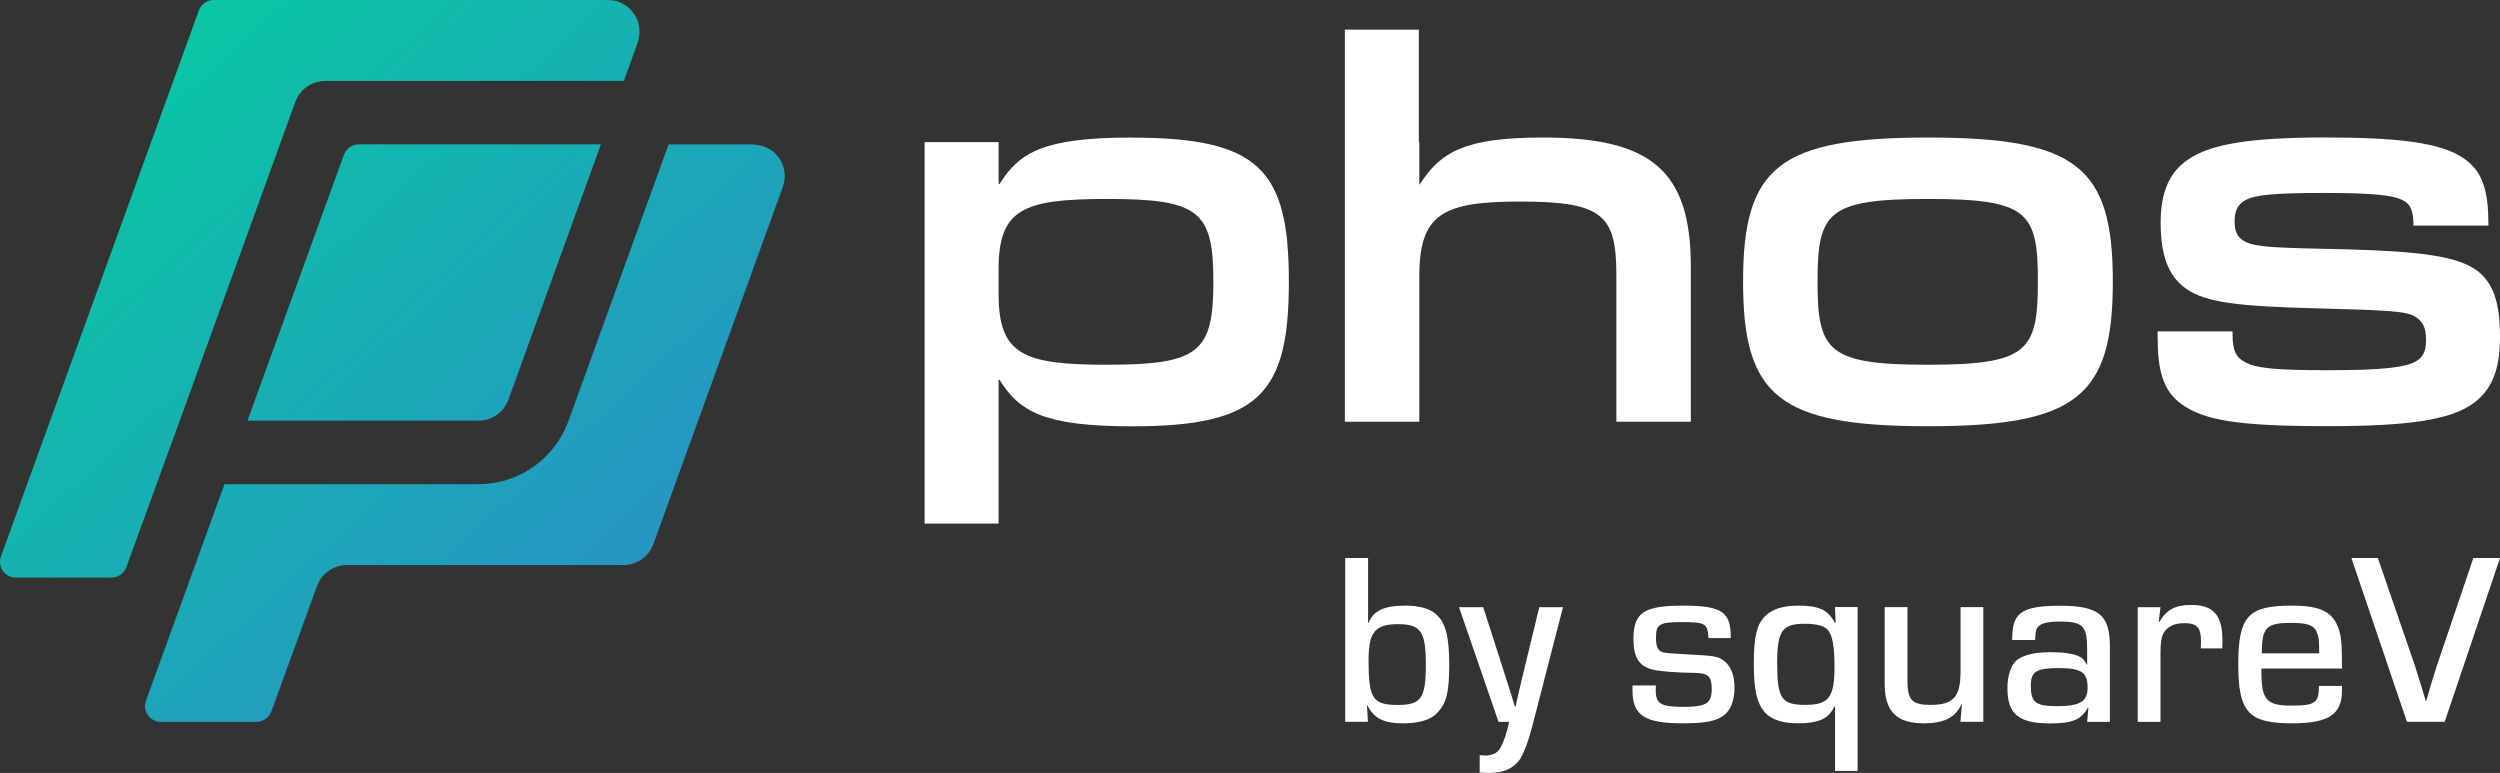 <?xml version="1.0" encoding="UTF-8"?> <svg xmlns="http://www.w3.org/2000/svg" width="207" height="64" viewBox="0 0 207 64" fill="none"><rect x="0" y="0" width="207" height="64" fill="#333333" stroke="none"/><path d="M93.716 11.388C86.457 11.388 84.402 12.6 82.769 15.228H82.683V11.768H76.558V43.352H82.683V31.459H82.769C84.402 34.086 86.457 35.299 93.755 35.299C104.281 35.299 106.718 32.586 106.718 23.327C106.718 14.068 104.287 11.395 93.716 11.395V11.388ZM91.661 30.201C84.699 30.201 82.683 29.369 82.683 24.316V22.311C82.683 17.305 84.699 16.473 91.661 16.473C99.295 16.473 100.467 17.475 100.467 23.314C100.467 29.152 99.295 30.201 91.661 30.201Z" fill="white"></path><path d="M127.749 11.388C121.334 11.388 119.279 12.554 117.56 15.267H117.52V11.761H117.481V2.457H111.355V34.919H117.52V22.862C117.52 17.685 119.49 16.689 125.865 16.689C132.663 16.689 133.835 17.777 133.835 22.737V34.919H140.001V22.069C140.001 14.101 136.687 11.388 127.756 11.388H127.749Z" fill="white"></path><path d="M159.635 11.388C147.265 11.388 144.327 13.852 144.327 23.32C144.327 32.789 147.265 35.292 159.635 35.292C172.004 35.292 174.942 32.789 174.942 23.32C174.942 13.852 172.004 11.388 159.635 11.388ZM159.635 30.201C151.329 30.201 150.492 29.074 150.492 23.314C150.492 17.554 151.329 16.473 159.635 16.473C167.94 16.473 168.737 17.561 168.737 23.314C168.737 29.067 167.901 30.201 159.635 30.201Z" fill="white"></path><path d="M205.031 22.357C203.437 21.23 200.42 20.811 194.38 20.647C188.465 20.523 186.871 20.483 185.91 20.018C185.198 19.645 185.027 19.101 185.027 18.308C185.027 17.515 185.238 16.932 185.949 16.558C186.746 16.139 188.255 15.975 192.45 15.975C196.646 15.975 198.154 16.185 198.912 16.558C199.623 16.892 199.834 17.515 199.834 18.642V18.681H206.039V18.557C206.039 15.929 205.617 14.219 204.023 13.131C202.133 11.794 198.53 11.382 192.45 11.382C186.371 11.382 183.012 11.925 181.167 13.216C179.745 14.173 178.902 15.719 178.902 18.432C178.902 21.145 179.534 22.855 180.996 23.897C182.63 25.064 185.442 25.358 191.522 25.522C197.983 25.686 199.241 25.771 199.992 26.23C200.578 26.603 200.875 27.062 200.875 28.15C200.875 28.943 200.71 29.565 199.992 29.945C199.11 30.404 197.476 30.653 192.694 30.653C188.334 30.653 186.74 30.489 185.818 29.945C185.146 29.572 184.856 29.028 184.856 27.737V27.442H178.651V27.901C178.651 30.614 179.073 32.363 180.667 33.49C182.511 34.781 185.152 35.286 192.701 35.286C199.366 35.286 202.851 34.788 204.781 33.405C206.375 32.239 207 30.529 207 27.901C207 25.064 206.454 23.393 205.031 22.351V22.357Z" fill="white"></path><path d="M39.612 34.834C40.725 34.834 41.713 34.139 42.095 33.097L49.755 11.952H29.712C29.159 11.952 28.658 12.299 28.474 12.817L20.491 34.834H39.612Z" fill="url(#paint0_linear_4230_113)"></path><path d="M14.333 36.354L24.45 8.439C24.825 7.397 25.82 6.703 26.933 6.703H51.653L52.773 3.61C53.049 2.85 53.016 1.985 52.595 1.29C52.107 0.478 51.264 -0 50.322 -0H17.705C17.152 -0 16.651 0.347 16.467 0.864L0.079 46.071C-0.231 46.923 0.408 47.828 1.317 47.828H9.221C9.775 47.828 10.269 47.48 10.46 46.963L14.247 36.57C14.273 36.498 14.3 36.426 14.333 36.36V36.354Z" fill="url(#paint1_linear_4230_113)"></path><path d="M62.238 11.958H55.361L47.056 34.886C45.923 38.005 42.946 40.089 39.613 40.089H18.588L12.087 58.017C11.777 58.869 12.416 59.773 13.325 59.773H21.229C21.782 59.773 22.276 59.426 22.468 58.908L26.255 48.516C26.63 47.48 27.625 46.786 28.731 46.786H51.62C52.733 46.786 53.721 46.091 54.103 45.049L64.82 15.47C65.136 14.592 64.978 13.642 64.372 12.908C63.858 12.279 63.055 11.958 62.238 11.958Z" fill="url(#paint2_linear_4230_113)"></path><path d="M111.394 46.202H113.278V51.569L113.317 51.589C113.706 50.573 114.582 50.147 116.36 50.147C117.566 50.147 118.468 50.409 118.995 50.94C119.713 51.634 119.996 52.788 119.996 55.048C119.996 57.309 119.772 58.181 119.054 58.973C118.521 59.583 117.559 59.891 116.169 59.891C114.575 59.891 113.758 59.484 113.225 58.403L113.185 58.423L113.264 59.766H111.381V46.202H111.394ZM113.317 54.688C113.317 57.859 113.666 58.37 115.748 58.37C117.671 58.37 118.06 57.8 118.06 55.055C118.06 52.309 117.671 51.68 115.748 51.68C113.824 51.68 113.317 52.375 113.317 54.688Z" fill="white"></path><path d="M126.814 60.336C126.55 61.391 126.162 62.367 125.872 62.839C125.358 63.612 124.502 63.999 123.257 63.999C122.993 63.999 122.829 63.98 122.519 63.96V62.518C122.684 62.538 122.868 62.557 122.927 62.557C123.56 62.557 123.988 62.354 124.218 61.948C124.502 61.463 124.772 60.664 124.956 59.773H124.08L120.807 50.278H122.809L124.139 54.406L124.791 56.457L125.121 57.492L125.43 58.508H125.49L125.714 57.492L125.957 56.457L126.451 54.406L127.452 50.278H129.415L126.82 60.343L126.814 60.336Z" fill="white"></path><path d="M141.468 52.833C141.389 51.634 141.205 51.51 139.301 51.51C137.397 51.51 137.114 51.673 137.114 52.814C137.114 53.547 137.279 53.888 137.687 54.013C137.837 54.065 138.478 54.12 139.611 54.176C142.021 54.301 142.265 54.34 142.779 54.747C143.332 55.172 143.615 55.926 143.615 56.942C143.615 57.957 143.332 58.731 142.799 59.176C142.166 59.707 141.244 59.89 139.281 59.89C136.172 59.89 135.171 59.222 135.171 57.164V56.758H137.114C137.094 56.902 137.094 57.066 137.094 57.125C137.094 58.265 137.503 58.528 139.341 58.528C141.284 58.528 141.731 58.246 141.731 57.04C141.731 56.024 141.448 55.736 140.361 55.716C138.827 55.697 137.397 55.592 136.824 55.435C135.698 55.153 135.25 54.419 135.25 52.912C135.25 50.717 136.106 50.147 139.38 50.147C142.654 50.147 143.325 50.717 143.306 52.833H141.468Z" fill="white"></path><path d="M153.818 63.835H151.941V58.488L151.901 58.468C151.434 59.504 150.61 59.89 148.878 59.89C147.614 59.89 146.672 59.583 146.138 58.993C145.466 58.2 145.216 57.184 145.216 54.904C145.216 52.623 145.479 51.627 146.237 50.94C146.81 50.409 147.706 50.147 148.891 50.147C150.61 50.147 151.368 50.494 151.934 51.588L151.994 51.569L151.934 50.264H153.812V63.829L153.818 63.835ZM147.152 54.989C147.152 57.84 147.521 58.364 149.484 58.364C151.447 58.364 151.895 57.715 151.895 55.212C151.895 53.521 151.73 52.591 151.342 52.158C151.078 51.831 150.4 51.647 149.458 51.647C147.554 51.647 147.146 52.217 147.146 54.983L147.152 54.989Z" fill="white"></path><path d="M164.206 59.766H162.322L162.447 58.325L162.408 58.305C161.914 59.406 160.979 59.891 159.299 59.891C157.033 59.891 156.052 58.914 156.052 56.614V50.271H157.936V56.333C157.936 57.958 158.304 58.364 159.839 58.364C161.743 58.364 162.335 57.715 162.335 55.579V50.271H164.219V59.766H164.206Z" fill="white"></path><path d="M166.603 52.978C166.623 52.021 166.709 51.576 166.972 51.15C167.44 50.435 168.467 50.154 170.549 50.154C173.776 50.154 174.699 50.907 174.699 53.528V59.773H172.815L172.92 58.613L172.881 58.593C172.327 59.59 171.59 59.898 169.752 59.898C167.137 59.898 166.215 59.124 166.215 56.988C166.215 55.907 166.518 55.016 167.032 54.629C167.585 54.223 168.5 54 169.791 54C170.793 54 171.59 54.105 172.103 54.328C172.406 54.452 172.597 54.636 172.775 55.022H172.815V53.679C172.815 51.851 172.446 51.464 170.608 51.464C169.238 51.464 168.705 51.687 168.566 52.277C168.547 52.355 168.527 52.604 168.507 52.991H166.603V52.978ZM168.151 56.778C168.151 58.161 168.54 58.469 170.338 58.469C172.242 58.469 172.854 58.082 172.854 56.923C172.854 55.664 172.321 55.317 170.463 55.317C168.606 55.317 168.151 55.599 168.151 56.778Z" fill="white"></path><path d="M178.888 50.271L178.743 51.49L178.783 51.51C179.395 50.474 180.113 50.088 181.444 50.088C183.262 50.088 184.019 50.94 184.019 53.017C184.019 53.095 184.019 53.403 183.999 53.685H182.221C182.241 53.403 182.241 53.24 182.241 53.056C182.241 51.955 181.892 51.595 180.871 51.595C179.995 51.595 179.376 51.922 179.092 52.512C178.947 52.859 178.888 53.266 178.888 54.118V59.773H177.004V50.278H178.888V50.271Z" fill="white"></path><path d="M193.918 56.798V57.164C193.918 59.157 192.812 59.89 189.808 59.89C186.146 59.89 185.329 58.973 185.329 54.969C185.329 50.966 186.205 50.147 189.762 50.147C192.153 50.147 193.154 50.658 193.648 52.08C193.872 52.774 193.912 53.298 193.912 55.356H187.246V55.638C187.246 57.938 187.674 58.423 189.696 58.423C191.718 58.423 192.008 58.2 192.008 56.798H193.912H193.918ZM192.034 54.098C192.015 52.879 191.995 52.755 191.85 52.388C191.626 51.778 191.092 51.575 189.722 51.575C187.634 51.575 187.292 51.942 187.272 54.098H192.034Z" fill="white"></path><path d="M207 46.202L202.422 59.766H199.293L194.696 46.202H196.883L199.952 55.107C200.196 55.861 200.584 57.158 200.854 58.036H200.894C201.243 56.798 201.526 55.88 201.77 55.127L204.793 46.202H207Z" fill="white"></path><defs><linearGradient id="paint0_linear_4230_113" x1="96.598" y1="89.393" x2="3.327" y2="-12.868" gradientUnits="userSpaceOnUse"><stop stop-color="#4562E5"></stop><stop offset="1" stop-color="#00D699"></stop></linearGradient><linearGradient id="paint1_linear_4230_113" x1="96.598" y1="89.393" x2="3.327" y2="-12.868" gradientUnits="userSpaceOnUse"><stop stop-color="#4562E5"></stop><stop offset="1" stop-color="#00D699"></stop></linearGradient><linearGradient id="paint2_linear_4230_113" x1="96.598" y1="89.393" x2="3.327" y2="-12.868" gradientUnits="userSpaceOnUse"><stop stop-color="#4562E5"></stop><stop offset="1" stop-color="#00D699"></stop></linearGradient></defs></svg> 